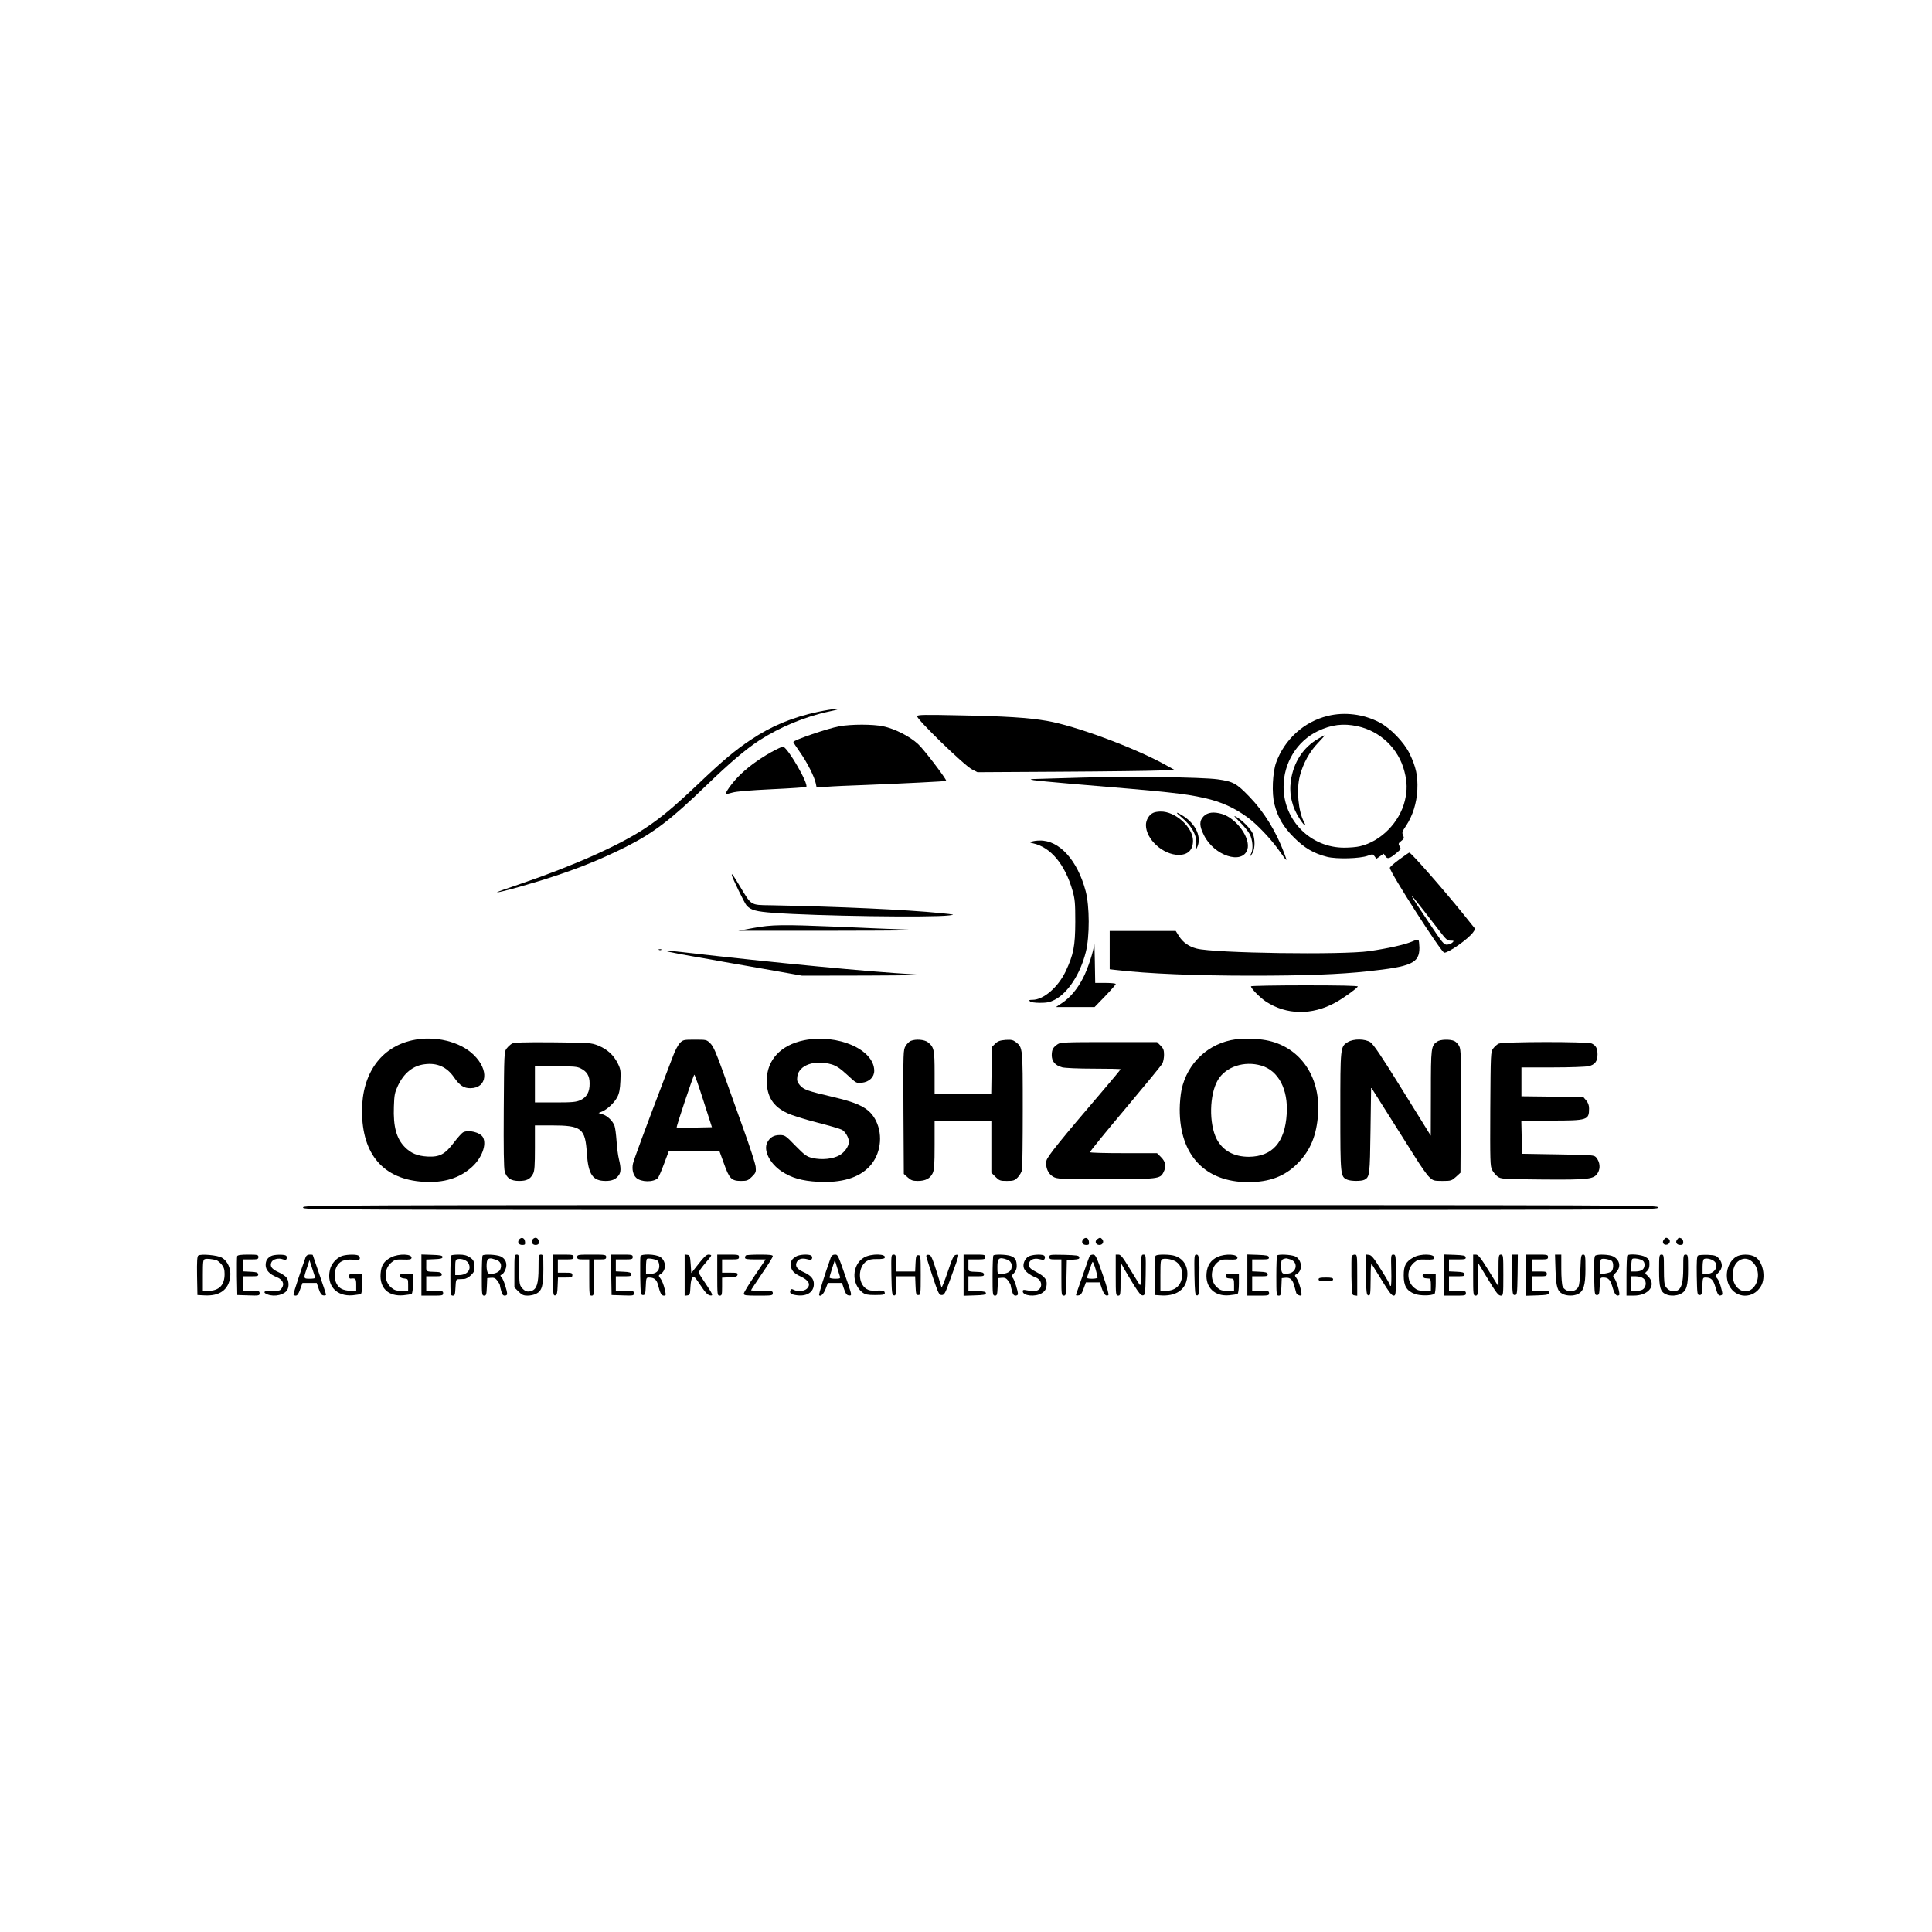 <?xml version="1.0" standalone="no"?>
<!DOCTYPE svg PUBLIC "-//W3C//DTD SVG 20010904//EN"
 "http://www.w3.org/TR/2001/REC-SVG-20010904/DTD/svg10.dtd">
<svg version="1.0" xmlns="http://www.w3.org/2000/svg"
 width="1600pt" height="1600pt" viewBox="0 0 1600 1600"
 preserveAspectRatio="xMidYMid meet">

<g transform="translate(0,1600) scale(0.1,-0.1)"
fill="#000000" stroke="none">
<path d="M6775 10105 c-213 -45 -386 -117 -558 -232 -126 -84 -232 -172 -427
-358 -207 -196 -309 -282 -441 -370 -211 -142 -601 -316 -1042 -466 -111 -37
-197 -68 -191 -69 29 -1 309 78 482 136 217 72 392 144 580 238 235 118 376
226 669 509 195 188 325 299 439 374 173 112 384 200 586 242 67 14 82 20 53
20 -22 0 -89 -11 -150 -24z"/>
<path d="M10995 10071 c-196 -48 -357 -194 -427 -387 -29 -81 -37 -255 -14
-343 28 -111 74 -189 161 -276 88 -88 163 -132 275 -161 80 -20 272 -15 337 9
41 15 43 15 57 -5 l15 -20 30 21 30 21 15 -22 c18 -25 34 -20 96 32 32 27 34
31 21 51 -12 21 -11 25 13 44 24 19 26 24 16 47 -11 22 -8 32 25 80 55 84 87
186 93 298 5 114 -11 189 -65 300 -45 93 -158 210 -250 258 -130 68 -288 88
-428 53z m246 -85 c191 -41 342 -186 390 -375 23 -89 24 -154 4 -240 -43 -181
-199 -340 -375 -380 -25 -6 -82 -11 -126 -11 -279 -1 -504 224 -504 504 0 198
111 378 283 461 113 54 210 66 328 41z"/>
<path d="M10920 9884 c-127 -72 -208 -196 -230 -352 -15 -111 10 -219 77 -319
34 -52 57 -67 33 -22 -48 89 -65 270 -35 384 26 101 82 203 150 272 33 35 58
63 55 63 -3 0 -25 -12 -50 -26z"/>
<path d="M7595 10070 c-12 -19 392 -411 455 -442 l45 -23 690 4 c380 2 746 7
815 10 l125 6 -85 47 c-256 140 -740 319 -970 358 -157 27 -345 39 -736 46
-274 6 -332 5 -339 -6z"/>
<path d="M6950 9985 c-97 -18 -380 -115 -380 -130 0 -3 24 -41 54 -83 61 -86
122 -208 132 -260 l7 -34 81 6 c44 4 200 11 346 16 274 11 643 29 646 33 7 9
-187 264 -233 305 -69 64 -193 127 -289 147 -85 18 -264 18 -364 0z"/>
<path d="M6387 9771 c-114 -64 -209 -136 -278 -208 -54 -57 -105 -130 -97
-138 2 -2 26 3 53 11 34 10 141 19 328 28 153 7 280 16 284 19 22 23 -149 320
-192 334 -5 1 -49 -19 -98 -46z"/>
<path d="M8955 9560 c-137 -4 -293 -8 -345 -10 -84 -2 -90 -3 -50 -11 25 -4
160 -17 300 -29 830 -69 946 -81 1115 -119 139 -31 249 -81 359 -162 72 -52
186 -172 249 -259 81 -114 82 -115 52 -35 -67 180 -168 343 -287 466 -108 112
-135 127 -264 145 -130 18 -739 26 -1129 14z"/>
<path d="M9554 9270 c-36 -14 -64 -59 -64 -103 0 -118 142 -247 272 -247 76 0
118 42 118 117 0 112 -147 245 -269 242 -20 0 -46 -4 -57 -9z"/>
<path d="M9777 9238 c97 -80 140 -162 129 -243 l-5 -40 14 30 c37 80 -9 186
-111 254 -62 40 -77 40 -27 -1z"/>
<path d="M9969 9241 c-38 -39 -38 -80 2 -159 84 -169 317 -245 359 -118 30 92
-88 258 -210 295 -68 20 -118 14 -151 -18z"/>
<path d="M10266 9194 c34 -32 71 -79 84 -103 25 -49 30 -124 11 -160 -7 -11
-9 -21 -7 -21 3 0 12 13 21 30 19 37 19 110 1 155 -17 40 -87 111 -136 139
-28 16 -23 9 26 -40z"/>
<path d="M8545 9030 c-18 -7 -17 -8 10 -14 146 -32 264 -173 327 -391 20 -71
23 -101 23 -260 -1 -202 -14 -269 -80 -410 -63 -131 -183 -235 -274 -235 -28
0 -32 -3 -22 -12 7 -8 40 -13 84 -13 57 0 82 5 121 25 109 56 212 212 258 395
33 129 32 380 -1 505 -68 256 -218 422 -380 419 -25 0 -55 -4 -66 -9z"/>
<path d="M11588 8882 c-43 -31 -78 -63 -78 -69 0 -36 427 -703 451 -703 37 0
200 115 238 168 l19 28 -98 122 c-167 207 -435 513 -449 511 -3 0 -41 -26 -83
-57z m202 -422 c45 -58 107 -138 137 -177 48 -63 60 -73 86 -73 28 0 30 -2 16
-15 -9 -9 -28 -17 -44 -18 -27 -2 -37 11 -152 183 -176 263 -183 280 -43 100z"/>
<path d="M6060 8755 c0 -17 105 -234 123 -254 36 -39 78 -50 224 -61 355 -26
1301 -40 1453 -21 52 6 48 7 -70 19 -290 29 -842 54 -1412 65 -163 2 -155 -2
-248 153 -57 95 -70 114 -70 99z"/>
<path d="M6240 8315 l-125 -23 805 0 c577 1 747 3 600 9 -113 4 -371 15 -575
24 -472 19 -551 18 -705 -10z"/>
<path d="M9190 8131 l0 -158 53 -6 c265 -31 661 -47 1128 -47 434 0 726 11
954 36 367 39 430 68 430 196 -1 31 -4 60 -8 64 -3 4 -28 -2 -54 -14 -62 -26
-196 -56 -353 -79 -223 -32 -1283 -17 -1429 21 -66 17 -114 51 -147 103 l-27
43 -273 0 -274 0 0 -159z"/>
<path d="M9062 8184 c-4 -58 -53 -207 -93 -284 -48 -92 -105 -160 -173 -206
l-51 -34 160 0 160 0 88 91 c48 50 87 95 87 100 0 5 -38 9 -85 9 l-85 0 -3
178 c-1 97 -4 163 -5 146z"/>
<path d="M5458 8133 c7 -3 16 -2 19 1 4 3 -2 6 -13 5 -11 0 -14 -3 -6 -6z"/>
<path d="M5550 8115 c36 -8 133 -26 215 -40 83 -14 184 -32 225 -40 41 -7 129
-23 195 -34 66 -12 196 -35 289 -51 l169 -30 536 1 c408 2 502 4 391 10 -390
23 -1126 93 -1922 184 -153 18 -186 18 -98 0z"/>
<path d="M10360 7832 c0 -18 73 -92 123 -126 170 -112 381 -116 576 -9 63 34
174 114 186 133 4 7 -152 10 -439 10 -245 0 -446 -4 -446 -8z"/>
<path d="M3415 7385 c-261 -57 -417 -277 -417 -585 0 -362 178 -567 509 -587
170 -10 297 29 401 122 82 74 124 186 92 246 -23 42 -121 66 -166 41 -10 -6
-44 -43 -74 -83 -75 -99 -119 -122 -220 -117 -84 5 -137 27 -188 79 -69 70
-96 170 -90 333 3 99 7 118 34 176 49 103 124 164 218 176 105 15 187 -22 246
-108 47 -68 82 -91 137 -90 139 2 154 151 27 275 -113 112 -324 163 -509 122z"/>
<path d="M6659 7385 c-193 -39 -309 -163 -309 -334 0 -132 52 -215 171 -270
35 -17 144 -51 242 -76 98 -25 192 -52 209 -61 28 -15 58 -65 58 -100 0 -36
-34 -86 -77 -111 -54 -31 -147 -41 -224 -23 -48 11 -63 22 -141 101 -82 85
-88 89 -130 89 -50 0 -82 -19 -104 -62 -33 -65 20 -172 118 -238 83 -55 170
-80 303 -87 195 -10 337 32 426 127 91 97 114 254 54 377 -50 101 -131 146
-355 198 -210 49 -245 61 -276 98 -22 26 -25 38 -21 72 13 95 145 141 285 100
39 -12 70 -33 128 -86 75 -70 77 -71 121 -66 62 7 103 47 103 99 0 177 -303
308 -581 253z"/>
<path d="M10235 7393 c-225 -30 -403 -195 -450 -418 -8 -38 -15 -111 -15 -162
-1 -379 209 -602 566 -603 178 0 305 48 412 157 105 107 156 231 168 410 20
313 -155 559 -434 609 -73 13 -181 16 -247 7z m211 -218 c142 -42 223 -197
210 -400 -14 -235 -119 -353 -313 -355 -124 0 -216 50 -267 147 -65 128 -61
368 10 489 65 110 219 161 360 119z"/>
<path d="M5631 7363 c-15 -16 -40 -62 -55 -103 -16 -41 -46 -120 -67 -175
-158 -414 -260 -689 -267 -722 -10 -46 1 -93 27 -117 40 -37 143 -38 178 -3 8
8 31 61 52 118 l39 104 209 3 210 2 38 -105 c45 -127 63 -145 142 -145 50 0
59 4 90 35 33 33 35 39 31 83 -3 26 -48 166 -101 312 -52 146 -128 357 -168
470 -58 161 -80 212 -105 238 -32 32 -33 32 -129 32 -92 0 -98 -1 -124 -27z
m195 -480 l70 -218 -144 -3 c-80 -1 -146 -1 -148 1 -5 5 140 437 146 437 4 0
38 -98 76 -217z"/>
<path d="M7543 7380 c-13 -5 -32 -24 -43 -42 -20 -32 -20 -47 -18 -546 l3
-514 33 -29 c27 -24 41 -29 83 -29 63 0 102 20 123 64 13 28 16 70 16 235 l0
201 235 0 235 0 0 -216 0 -216 34 -34 c31 -31 39 -34 94 -34 54 0 64 3 90 29
16 17 32 44 36 62 3 17 6 243 6 501 0 510 0 513 -56 557 -25 19 -38 22 -87 19
-46 -4 -63 -10 -85 -31 l-27 -27 -3 -195 -3 -195 -235 0 -234 0 0 175 c0 191
-5 214 -56 254 -29 22 -99 28 -141 11z"/>
<path d="M11162 7370 c-62 -38 -62 -39 -62 -576 0 -529 1 -538 56 -563 31 -14
119 -14 144 -1 43 23 45 40 50 410 l5 355 139 -220 c77 -121 177 -281 224
-355 46 -74 99 -150 118 -167 32 -31 38 -33 109 -33 72 0 77 2 113 34 l37 34
3 509 c3 456 1 511 -13 539 -9 18 -28 37 -41 43 -36 16 -116 14 -142 -5 -50
-35 -52 -47 -52 -426 l-1 -353 -34 55 c-19 30 -124 199 -233 375 -142 229
-208 326 -232 343 -45 30 -140 31 -188 2z"/>
<path d="M4241 7358 c-13 -7 -34 -26 -45 -41 -21 -28 -21 -39 -24 -505 -2
-322 0 -489 8 -514 16 -55 51 -78 119 -78 63 0 93 15 116 60 12 23 15 69 15
215 l0 185 138 0 c249 0 279 -24 292 -231 12 -175 48 -229 155 -229 52 0 82
12 107 44 21 26 22 61 4 135 -8 31 -17 100 -20 153 -4 54 -11 110 -17 125 -15
40 -57 81 -97 94 l-35 12 30 12 c44 19 101 73 125 119 16 30 23 65 26 133 4
85 2 98 -22 147 -34 68 -87 117 -162 147 -57 23 -69 24 -374 27 -239 2 -321
-1 -339 -10z m568 -206 c52 -26 74 -62 74 -124 1 -71 -23 -114 -76 -139 -36
-16 -67 -19 -209 -19 l-168 0 0 150 0 150 173 0 c144 0 178 -3 206 -18z"/>
<path d="M8760 7353 c-40 -27 -49 -45 -50 -91 0 -52 28 -85 86 -101 23 -6 133
-11 262 -11 122 0 222 -2 222 -5 0 -3 -64 -81 -143 -173 -356 -416 -465 -551
-471 -585 -10 -52 13 -107 54 -131 34 -20 50 -21 435 -21 436 0 453 2 480 56
25 48 19 87 -19 125 l-34 34 -275 0 c-152 0 -278 3 -280 8 -3 4 128 165 290
357 162 193 301 362 309 377 8 15 14 48 14 73 0 38 -5 52 -29 76 l-29 29 -399
0 c-359 0 -401 -2 -423 -17z"/>
<path d="M12411 7357 c-13 -6 -34 -25 -45 -40 -21 -28 -21 -39 -24 -500 -2
-435 -1 -475 15 -506 10 -19 31 -44 46 -55 27 -20 43 -21 370 -24 391 -3 428
2 460 56 22 38 17 87 -12 124 -19 23 -20 23 -318 28 l-298 5 -3 138 -3 137
246 0 c303 0 315 4 315 100 0 27 -8 48 -24 67 l-24 28 -256 3 -256 3 0 120 0
119 258 0 c141 0 275 5 297 10 54 12 75 41 75 99 -1 49 -12 71 -47 89 -32 17
-739 16 -772 -1z"/>
<path d="M2510 6000 c0 -20 7 -20 5610 -20 5603 0 5610 0 5610 20 0 20 -7 20
-5610 20 -5603 0 -5610 0 -5610 -20z"/>
<path d="M4300 5736 c-18 -22 -5 -46 25 -46 23 0 26 4 23 27 -3 32 -29 41 -48
19z"/>
<path d="M4411 5736 c-16 -20 -3 -46 24 -46 27 0 36 17 23 43 -10 20 -31 22
-47 3z"/>
<path d="M8970 5736 c-18 -22 -5 -46 25 -46 23 0 26 4 23 27 -3 32 -29 41 -48
19z"/>
<path d="M9086 5737 c-23 -17 -11 -47 19 -47 27 0 40 26 24 46 -14 17 -21 17
-43 1z"/>
<path d="M13780 5735 c-18 -21 -5 -47 22 -43 26 3 37 36 16 49 -18 12 -24 11
-38 -6z"/>
<path d="M13890 5735 c-18 -21 -5 -45 25 -45 20 0 25 5 25 24 0 13 -7 27 -16
30 -21 8 -20 8 -34 -9z"/>
<path d="M1642 5602 c-9 -6 -12 -47 -10 -168 l3 -159 58 -3 c127 -7 201 47
214 156 7 63 -21 128 -69 156 -35 21 -173 34 -196 18z m150 -38 c9 -3 29 -19
43 -35 19 -24 25 -42 25 -80 0 -92 -46 -139 -135 -139 l-45 0 0 129 c0 115 2
130 18 134 17 5 59 0 94 -9z"/>
<path d="M1964 5597 c-2 -7 -3 -82 -2 -167 l3 -155 93 -3 c87 -3 92 -2 92 18
0 18 -6 20 -70 20 l-70 0 0 60 0 60 66 0 c57 0 65 2 62 18 -3 14 -16 18 -66
20 l-62 3 0 49 0 50 65 0 c58 0 65 2 65 20 0 18 -7 20 -85 20 -61 0 -87 -4
-91 -13z"/>
<path d="M2245 5598 c-32 -17 -45 -39 -45 -75 0 -41 32 -76 90 -99 51 -21 68
-55 44 -91 -14 -23 -21 -24 -76 -21 -67 3 -90 -14 -43 -32 60 -23 142 -3 165
39 15 29 12 73 -6 99 -9 13 -40 34 -69 47 -56 25 -73 50 -56 84 13 24 59 35
93 22 21 -8 28 -7 32 6 4 9 1 20 -6 25 -19 11 -100 9 -123 -4z"/>
<path d="M2531 5588 c-30 -81 -101 -298 -101 -307 0 -6 8 -11 19 -11 13 0 24
15 37 53 l19 52 59 0 59 0 17 -50 c12 -37 22 -51 38 -53 12 -2 22 1 22 6 0 6
-25 81 -55 168 -30 88 -55 160 -55 161 0 2 -11 3 -25 3 -17 0 -28 -7 -34 -22z
m79 -170 c0 -5 -20 -8 -45 -8 -53 0 -53 2 -23 90 l21 64 23 -70 c13 -38 23
-72 24 -76z"/>
<path d="M2825 5596 c-45 -20 -83 -66 -93 -113 -29 -129 54 -222 189 -210 32
3 62 8 68 12 6 3 11 40 11 86 l0 79 -55 0 c-49 0 -55 -2 -55 -20 0 -12 6 -20
13 -19 42 5 47 0 47 -51 l0 -50 -45 0 c-26 0 -60 7 -76 16 -54 28 -74 113 -43
180 23 49 64 67 136 62 50 -4 58 -2 58 13 0 9 -7 20 -16 23 -27 10 -108 6
-139 -8z"/>
<path d="M3240 5588 c-61 -32 -83 -66 -88 -136 -9 -121 65 -190 189 -179 32 3
62 8 68 12 6 3 11 40 11 86 l0 79 -56 0 c-47 0 -55 -3 -52 -17 2 -12 14 -19
36 -21 31 -3 32 -4 32 -53 l0 -49 -54 0 c-44 0 -60 5 -85 26 -63 53 -63 156 1
209 28 23 38 26 97 24 53 -2 67 1 69 13 7 34 -104 38 -168 6z"/>
<path d="M3490 5440 l0 -170 90 0 c83 0 90 1 90 20 0 18 -7 20 -70 20 l-70 0
0 60 0 60 66 0 c57 0 65 2 62 18 -2 12 -14 17 -38 18 -99 4 -90 -1 -90 54 l0
49 68 3 c52 2 67 6 67 18 0 12 -18 16 -87 18 l-88 3 0 -171z"/>
<path d="M3737 5603 c-4 -3 -7 -80 -7 -170 0 -155 1 -163 20 -163 17 0 19 8
22 67 3 60 5 68 23 69 11 0 33 1 48 2 17 1 41 15 58 32 26 26 30 36 27 77 -3
41 -7 50 -37 70 -25 17 -48 23 -91 23 -31 0 -60 -3 -63 -7z m142 -64 c29 -52
-9 -99 -79 -99 l-30 0 0 64 c0 53 3 65 18 68 34 8 77 -8 91 -33z"/>
<path d="M3997 5603 c-4 -3 -7 -80 -7 -170 0 -155 1 -163 20 -163 17 0 19 8
22 73 l3 72 31 3 c25 2 37 -3 53 -24 11 -15 21 -32 21 -38 0 -6 5 -28 11 -48
7 -27 15 -38 29 -38 11 0 20 6 20 13 0 29 -30 121 -45 137 -14 16 -14 18 0 24
9 3 22 21 30 40 20 48 4 93 -41 112 -34 14 -135 19 -147 7z m105 -34 c43 -11
58 -44 40 -84 -11 -25 -67 -43 -97 -31 -19 7 -21 112 -2 119 18 8 19 8 59 -4z"/>
<path d="M4260 5474 l0 -136 34 -34 c28 -28 42 -34 75 -34 23 0 56 7 72 16 47
24 59 66 59 204 0 113 -1 120 -20 120 -19 0 -20 -7 -20 -110 0 -127 -14 -174
-56 -190 -34 -13 -58 -5 -84 27 -18 23 -20 40 -20 149 0 117 -1 124 -20 124
-19 0 -20 -7 -20 -136z"/>
<path d="M4580 5439 c0 -157 1 -170 18 -167 14 3 18 16 20 76 l3 72 59 0 c53
0 60 2 60 20 0 18 -7 20 -60 20 l-60 0 0 55 0 55 65 0 c58 0 65 2 65 20 0 18
-7 20 -85 20 l-85 0 0 -171z"/>
<path d="M4780 5590 c0 -17 7 -20 50 -20 l50 0 0 -150 c0 -143 1 -150 20 -150
19 0 20 7 20 150 l0 150 50 0 c43 0 50 3 50 20 0 19 -7 20 -120 20 -113 0
-120 -1 -120 -20z"/>
<path d="M5062 5443 l3 -168 93 -3 c87 -3 92 -2 92 18 0 18 -6 20 -75 20 l-75
0 0 60 0 60 66 0 c57 0 65 2 62 18 -3 14 -16 18 -66 20 l-62 3 0 49 0 50 70 0
c63 0 70 2 70 20 0 19 -7 20 -90 20 l-90 0 2 -167z"/>
<path d="M5304 5597 c-2 -7 -3 -82 -2 -167 3 -147 4 -155 23 -155 18 0 20 8
23 73 3 70 4 72 28 72 42 0 63 -18 74 -63 17 -67 28 -87 48 -87 18 0 19 3 6
57 -7 31 -22 69 -33 83 -19 26 -19 27 0 39 49 30 47 110 -4 142 -38 23 -154
27 -163 6z m144 -39 c6 -6 12 -25 12 -44 0 -40 -29 -64 -77 -64 l-33 0 0 58
c0 32 3 62 7 66 10 9 74 -2 91 -16z"/>
<path d="M5670 5440 l0 -171 23 3 c20 3 22 9 25 70 2 41 8 71 17 78 15 12 15
12 84 -90 24 -36 45 -56 61 -58 29 -5 25 6 -38 100 -27 40 -52 78 -55 85 -4 6
16 38 48 75 30 34 55 66 55 70 0 5 -10 8 -23 8 -16 0 -39 -21 -82 -77 l-60
-76 -5 74 c-5 67 -7 74 -27 77 l-23 3 0 -171z"/>
<path d="M5940 5440 c0 -163 1 -170 20 -170 18 0 20 7 20 75 l0 74 62 3 c50 2
63 6 66 21 3 15 -5 17 -62 17 l-66 0 0 55 0 55 70 0 c63 0 70 2 70 20 0 19 -7
20 -90 20 l-90 0 0 -170z"/>
<path d="M6177 5603 c-4 -3 -7 -12 -7 -20 0 -10 21 -13 86 -13 l85 0 -90 -133
c-50 -73 -91 -141 -91 -150 0 -15 14 -17 120 -17 113 0 120 1 120 20 0 19 -7
20 -90 20 -49 0 -90 2 -90 5 0 3 41 64 90 137 50 72 90 137 90 145 0 10 -25
13 -108 13 -60 0 -112 -3 -115 -7z"/>
<path d="M6590 5593 c-34 -23 -40 -33 -40 -68 0 -44 21 -69 84 -98 65 -31 82
-65 49 -99 -23 -22 -78 -27 -111 -9 -16 8 -21 7 -26 -6 -10 -24 7 -35 62 -41
80 -7 132 30 132 95 0 42 -25 71 -85 98 -56 25 -73 50 -56 84 15 26 43 34 85
23 28 -8 36 -7 41 6 3 8 0 19 -7 24 -23 14 -102 9 -128 -9z"/>
<path d="M6881 5588 c-55 -155 -103 -309 -97 -315 13 -14 38 12 55 57 l17 45
58 0 59 0 17 -50 c12 -37 22 -51 38 -53 28 -4 28 -1 -8 105 -82 236 -80 233
-106 233 -16 0 -27 -8 -33 -22z m75 -160 c5 -15 -1 -18 -40 -18 -25 0 -46 5
-46 10 0 6 10 41 22 78 l22 67 18 -60 c10 -33 21 -68 24 -77z"/>
<path d="M7154 5585 c-99 -59 -105 -218 -11 -289 23 -17 43 -21 102 -21 78 0
89 4 80 26 -4 10 -21 13 -64 11 -44 -3 -66 1 -86 14 -72 47 -71 181 1 229 21
14 45 19 87 18 31 -1 60 3 63 9 22 36 -113 39 -172 3z"/>
<path d="M7382 5443 c3 -151 5 -168 21 -171 15 -3 17 6 17 77 l0 81 80 0 79 0
3 -77 c3 -70 5 -78 23 -78 19 0 20 7 20 165 0 158 -1 165 -20 165 -18 0 -20
-8 -23 -67 l-3 -68 -79 0 -80 0 0 70 c0 64 -2 70 -20 70 -20 0 -20 -5 -18
-167z"/>
<path d="M7671 5598 c0 -7 24 -83 52 -168 48 -143 54 -155 76 -155 22 0 29 13
76 145 74 204 71 192 43 188 -20 -3 -29 -20 -70 -143 -26 -76 -49 -133 -51
-125 -76 246 -83 265 -105 268 -13 2 -22 -2 -21 -10z"/>
<path d="M7980 5440 l0 -171 93 3 c74 2 92 6 92 18 0 12 -16 16 -72 18 l-73 3
0 59 0 60 66 0 c57 0 65 2 62 18 -2 12 -14 17 -43 18 -93 4 -85 -1 -85 54 l0
50 70 0 c63 0 70 2 70 20 0 19 -7 20 -90 20 l-90 0 0 -170z"/>
<path d="M8227 5603 c-4 -3 -7 -80 -7 -170 0 -155 1 -163 20 -163 17 0 19 8
22 73 l3 72 31 3 c25 2 37 -3 53 -24 11 -15 21 -32 21 -38 0 -6 5 -28 11 -48
7 -27 15 -38 29 -38 11 0 20 6 20 13 0 28 -30 121 -43 135 -12 12 -11 17 9 37
16 17 24 36 24 60 0 49 -13 71 -51 84 -35 12 -132 15 -142 4z m111 -34 c34
-12 47 -37 38 -75 -7 -27 -41 -44 -87 -44 -29 0 -29 0 -29 59 0 72 14 83 78
60z"/>
<path d="M8519 5595 c-33 -18 -52 -66 -39 -99 10 -26 48 -56 97 -75 69 -28 56
-115 -16 -113 -18 0 -46 4 -62 7 -22 5 -29 3 -29 -9 0 -38 103 -49 157 -16 23
14 34 29 39 56 10 53 -10 81 -81 118 -48 25 -61 36 -63 58 -5 40 35 64 87 50
34 -8 40 -7 44 9 3 10 -2 20 -10 23 -27 11 -98 5 -124 -9z"/>
<path d="M8690 5590 c0 -17 6 -20 50 -20 l50 0 0 -150 c0 -143 1 -150 20 -150
18 0 20 8 22 148 l3 147 53 3 c44 3 53 6 50 20 -3 15 -20 17 -126 20 -117 2
-122 2 -122 -18z"/>
<path d="M9025 5600 c-4 -6 -28 -75 -55 -153 -27 -78 -52 -150 -56 -160 -6
-16 -3 -18 17 -15 19 2 28 15 43 56 l19 52 57 0 58 0 17 -51 c17 -49 34 -67
54 -55 6 4 -12 71 -47 171 -50 146 -60 165 -79 165 -12 0 -25 -5 -28 -10z m48
-110 c9 -32 17 -64 17 -70 0 -5 -21 -10 -46 -10 -33 0 -45 4 -41 13 2 6 13 38
23 70 10 31 20 57 23 57 3 0 14 -27 24 -60z"/>
<path d="M9240 5440 c0 -163 1 -170 20 -170 19 0 20 7 20 138 l1 137 22 -41
c12 -22 49 -84 82 -138 47 -75 64 -96 80 -94 19 3 20 12 23 171 2 162 2 167
-18 167 -19 0 -20 -6 -20 -132 -1 -108 -3 -130 -13 -116 -7 10 -43 70 -82 133
-56 93 -74 115 -92 115 l-23 0 0 -170z"/>
<path d="M9572 5602 c-9 -7 -12 -47 -10 -168 l3 -159 45 -3 c120 -9 202 41
219 133 18 94 -19 167 -98 194 -39 13 -140 15 -159 3z m168 -51 c33 -24 50
-58 50 -104 0 -84 -51 -137 -134 -137 l-46 0 0 129 c0 115 2 130 18 134 29 8
85 -4 112 -22z"/>
<path d="M9892 5443 c3 -148 5 -168 20 -171 15 -3 17 11 20 120 4 180 0 218
-23 218 -19 0 -19 -8 -17 -167z"/>
<path d="M10084 5591 c-56 -25 -87 -71 -92 -137 -10 -117 68 -192 188 -181 32
3 63 8 69 12 6 3 11 40 11 86 l0 79 -56 0 c-47 0 -55 -3 -52 -17 3 -18 7 -19
48 -22 17 -1 20 -8 20 -51 l0 -50 -55 0 c-46 0 -60 5 -86 28 -58 52 -57 157 3
207 28 23 39 26 97 24 53 -2 67 1 69 13 6 32 -100 38 -164 9z"/>
<path d="M10330 5440 l0 -170 90 0 c83 0 90 1 90 20 0 18 -7 20 -70 20 l-70 0
0 60 0 60 66 0 c57 0 65 2 62 18 -3 14 -16 18 -66 20 l-62 3 0 49 0 50 71 0
c62 0 70 2 67 18 -3 14 -17 17 -91 20 l-87 3 0 -171z"/>
<path d="M10577 5603 c-4 -3 -7 -80 -7 -170 0 -155 1 -163 20 -163 17 0 19 8
22 73 l3 72 31 3 c39 4 60 -16 74 -71 6 -23 13 -48 15 -55 5 -14 33 -27 42
-19 9 10 -18 111 -38 139 -19 27 -19 27 0 37 53 29 43 123 -15 147 -34 14
-135 19 -147 7z m112 -34 c61 -21 52 -102 -13 -115 -57 -10 -66 -2 -66 60 0
54 2 57 41 65 3 0 20 -4 38 -10z"/>
<path d="M11194 5597 c-2 -7 -3 -82 -2 -167 3 -152 3 -155 26 -158 l22 -3 0
170 c0 165 -1 171 -20 171 -11 0 -23 -6 -26 -13z"/>
<path d="M11312 5443 c3 -151 5 -168 21 -171 15 -3 17 9 18 135 0 92 3 133 10
123 5 -8 43 -70 85 -137 54 -89 80 -123 95 -123 18 0 19 8 19 170 0 165 -1
170 -21 170 -20 0 -20 -4 -17 -130 2 -72 0 -130 -4 -130 -5 0 -8 4 -8 10 0 5
-33 63 -74 127 -60 97 -78 119 -100 121 l-26 3 2 -168z"/>
<path d="M11706 5587 c-64 -36 -81 -67 -81 -150 0 -87 24 -127 92 -153 42 -16
136 -16 163 1 5 3 10 42 10 86 l0 79 -56 0 c-47 0 -55 -3 -52 -17 2 -10 12
-19 23 -19 11 -1 26 -2 33 -3 8 -1 12 -18 12 -51 l0 -50 -54 0 c-44 0 -60 5
-85 26 -63 53 -63 156 1 209 28 23 38 26 97 24 53 -2 67 1 69 13 7 35 -114 38
-172 5z"/>
<path d="M11960 5440 l0 -170 90 0 c83 0 90 1 90 20 0 18 -7 20 -70 20 l-70 0
0 60 0 60 66 0 c57 0 65 2 62 18 -3 14 -16 18 -66 20 l-62 3 0 49 0 50 71 0
c62 0 70 2 67 18 -3 14 -17 17 -91 20 l-87 3 0 -171z"/>
<path d="M12200 5440 c0 -163 1 -170 20 -170 19 0 20 7 20 137 l0 136 66 -109
c89 -147 102 -164 125 -164 18 0 19 9 19 170 0 163 -1 170 -20 170 -19 0 -20
-7 -20 -132 l0 -133 -82 133 c-67 108 -86 132 -105 132 l-23 0 0 -170z"/>
<path d="M12522 5443 c3 -160 4 -168 23 -168 19 0 20 8 23 168 l2 167 -25 0
-25 0 2 -167z"/>
<path d="M12640 5440 l0 -171 92 3 c79 3 93 6 96 21 3 15 -5 17 -67 17 l-71 0
0 60 0 60 60 0 c53 0 60 2 60 20 0 18 -7 20 -60 20 l-60 0 0 50 0 50 65 0 c58
0 65 2 65 20 0 19 -7 20 -90 20 l-90 0 0 -170z"/>
<path d="M12882 5483 c5 -140 15 -176 59 -199 34 -17 89 -18 124 -2 49 22 65
73 65 208 0 111 -1 120 -19 120 -17 0 -19 -11 -23 -122 -2 -72 -9 -133 -17
-146 -27 -49 -106 -47 -130 4 -6 14 -11 76 -11 144 l0 120 -26 0 -26 0 4 -127z"/>
<path d="M13212 5602 c-9 -7 -12 -47 -10 -168 3 -151 4 -159 23 -159 18 0 20
8 23 73 3 71 3 72 31 72 41 0 58 -19 76 -83 16 -56 33 -76 54 -63 11 7 -22
124 -42 143 -12 12 -10 19 14 43 46 45 36 105 -21 135 -31 16 -126 20 -148 7z
m136 -44 c17 -14 15 -73 -3 -88 -8 -6 -32 -14 -55 -17 l-40 -6 0 61 c0 39 4
62 13 65 16 7 69 -3 85 -15z"/>
<path d="M13477 5603 c-4 -3 -7 -80 -7 -170 l0 -163 58 0 c130 0 195 91 117
164 -24 22 -24 23 -5 39 14 12 20 30 20 57 0 35 -4 43 -32 60 -33 20 -136 29
-151 13z m129 -44 c19 -15 18 -54 -2 -73 -9 -9 -32 -16 -55 -16 l-39 0 0 48
c0 27 3 52 8 56 9 10 70 0 88 -15z m2 -145 c26 -18 29 -60 5 -86 -11 -12 -30
-18 -60 -18 l-43 0 0 60 0 60 38 0 c21 0 48 -7 60 -16z"/>
<path d="M13740 5479 c0 -142 10 -177 57 -198 34 -16 89 -14 124 5 47 24 59
66 59 204 0 113 -1 120 -20 120 -19 0 -20 -7 -20 -110 0 -125 -14 -174 -55
-190 -31 -12 -67 1 -89 32 -13 18 -16 49 -16 145 0 116 -1 123 -20 123 -19 0
-20 -7 -20 -131z"/>
<path d="M14062 5602 c-9 -6 -12 -47 -10 -168 3 -151 4 -159 23 -159 18 0 20
8 23 73 3 70 4 72 28 72 44 0 63 -18 80 -78 19 -65 27 -77 48 -69 13 5 13 12
-1 64 -8 32 -22 66 -32 76 -17 18 -17 20 10 47 36 36 38 78 5 117 -21 24 -32
28 -92 31 -38 1 -75 -1 -82 -6z m141 -53 c33 -41 -8 -99 -69 -99 l-34 0 0 59
c0 38 5 61 13 65 23 10 72 -4 90 -25z"/>
<path d="M14376 5591 c-70 -46 -96 -154 -57 -235 55 -112 201 -116 265 -7 42
73 17 202 -48 242 -42 25 -121 25 -160 0z m146 -51 c48 -52 49 -143 3 -199
-66 -78 -175 -18 -175 97 0 58 19 102 54 123 40 26 83 18 118 -21z"/>
<path d="M10920 5405 c0 -12 13 -15 60 -15 47 0 60 3 60 15 0 12 -13 15 -60
15 -47 0 -60 -3 -60 -15z"/>
</g>
</svg>
